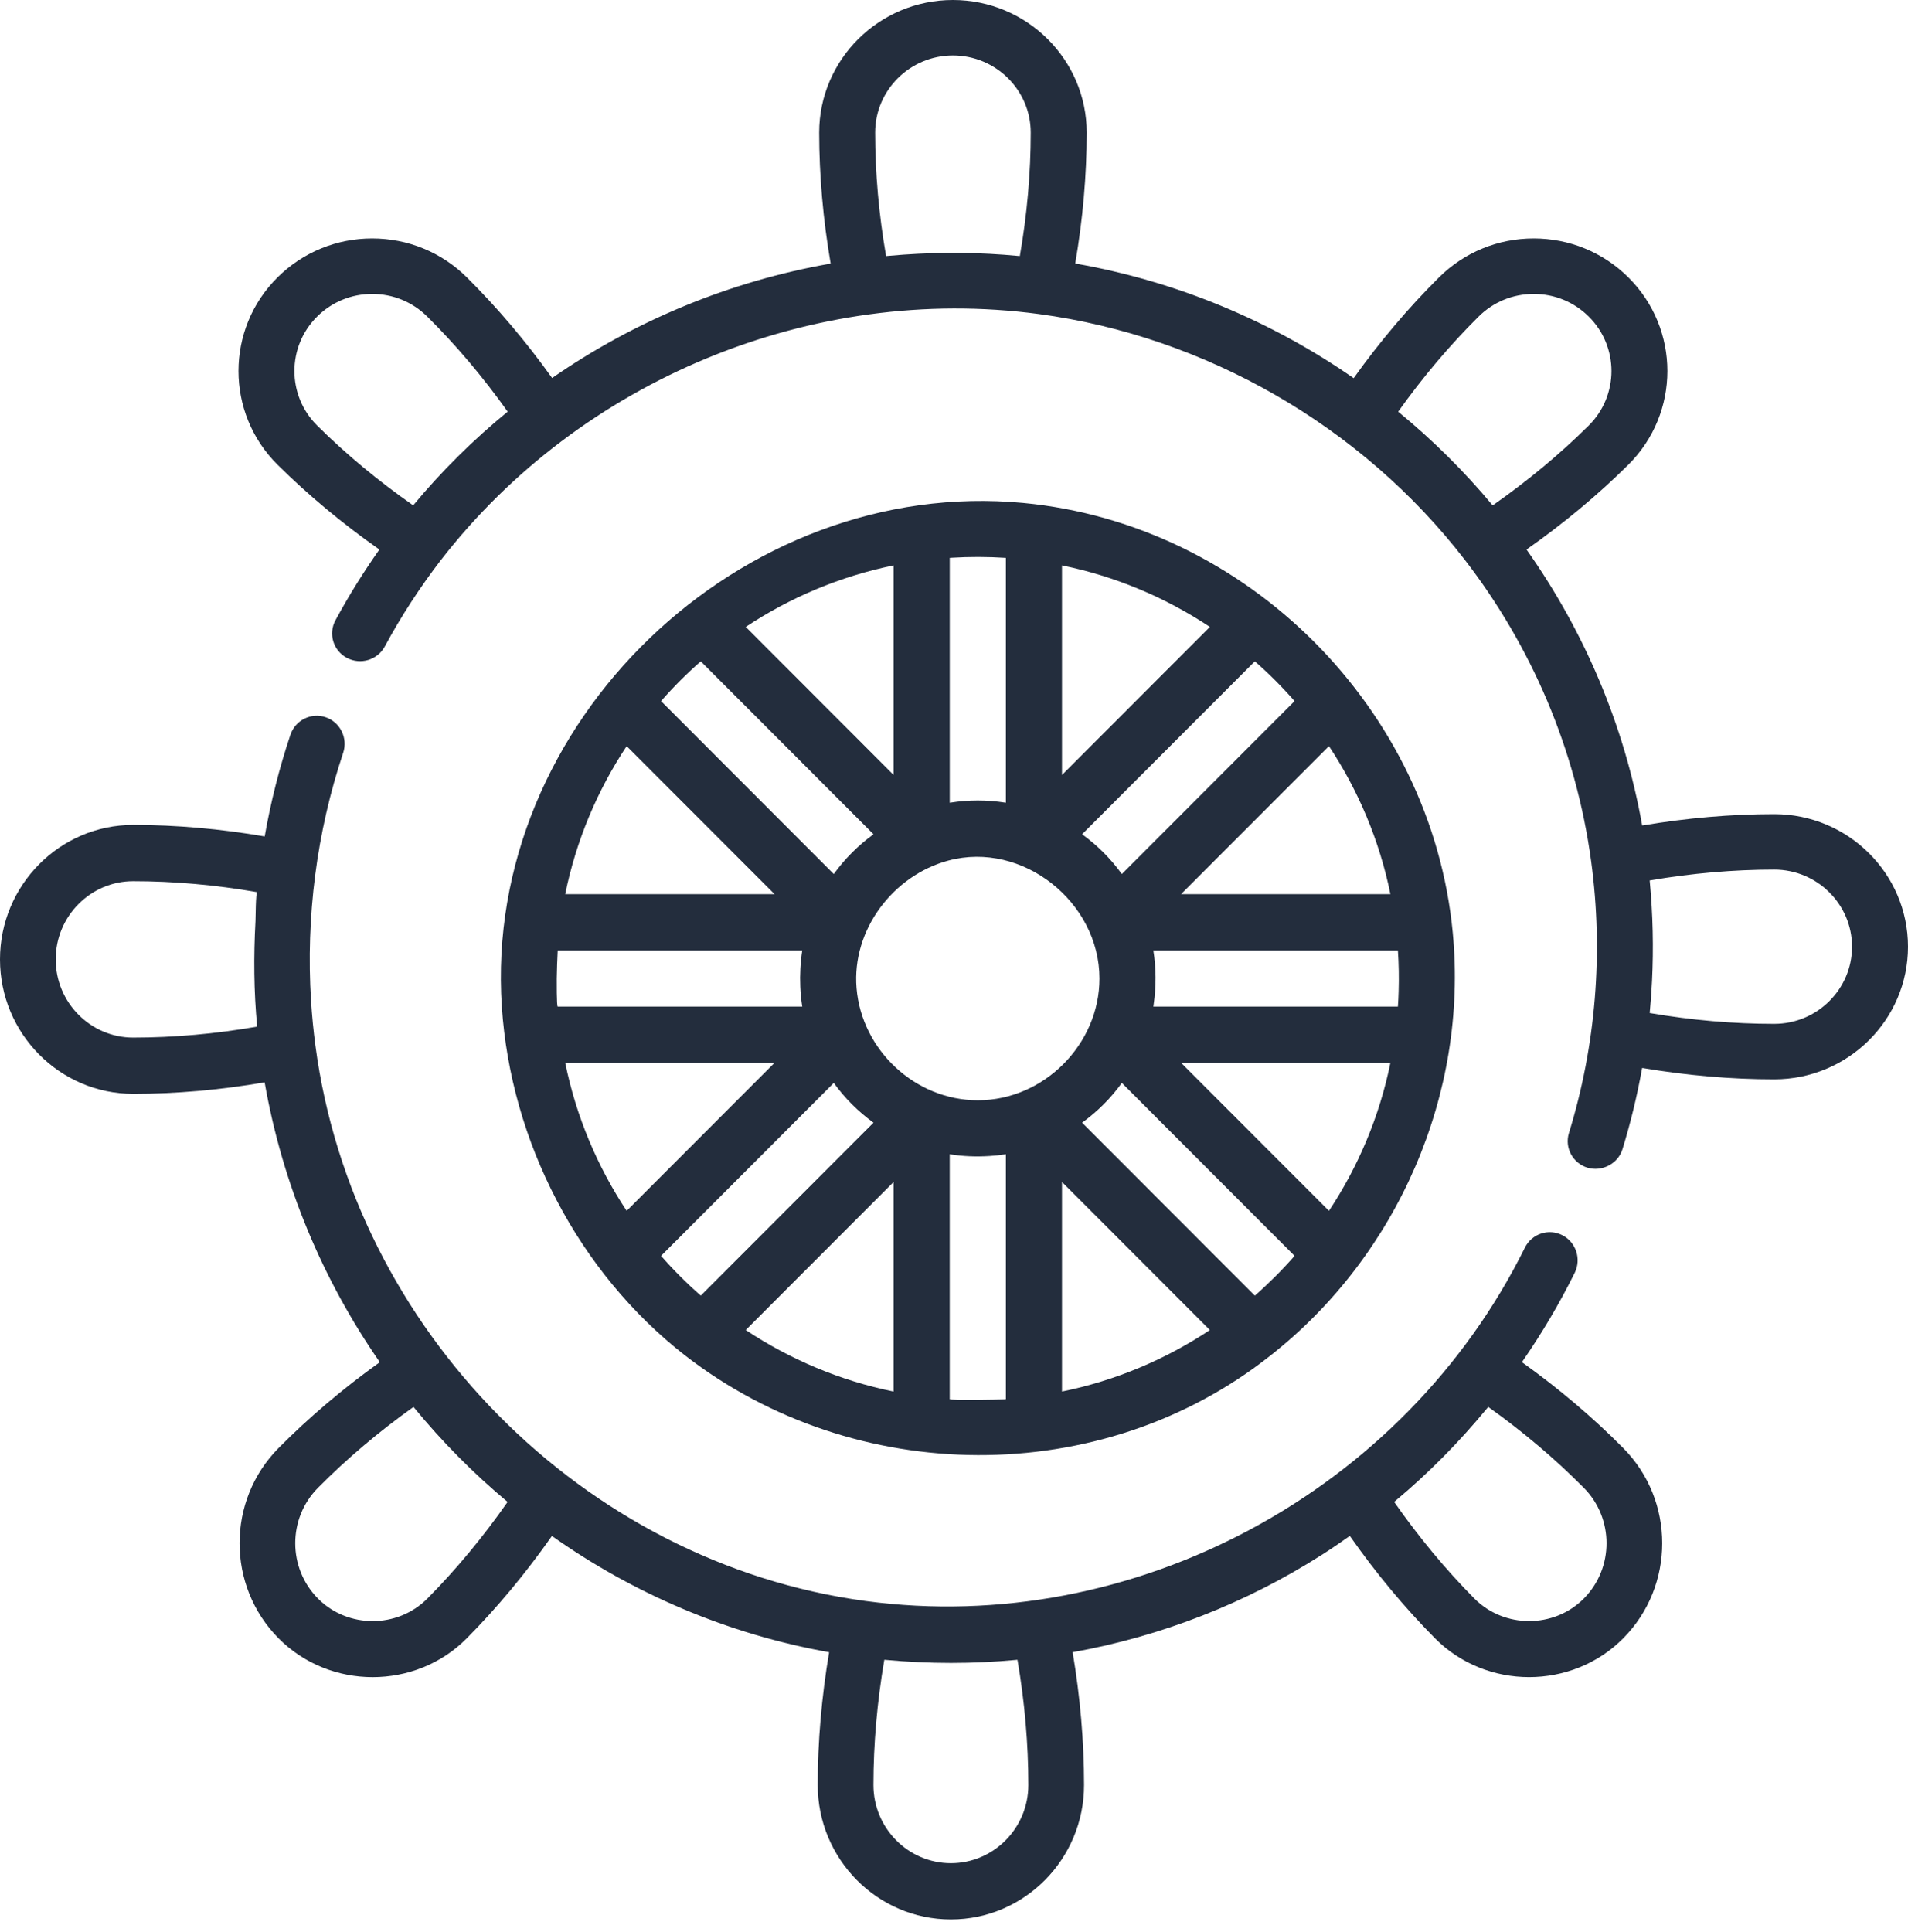 <?xml version="1.0" encoding="UTF-8"?>
<svg width="80px" height="81px" viewBox="0 0 80 81" version="1.1" xmlns="http://www.w3.org/2000/svg" xmlns:xlink="http://www.w3.org/1999/xlink">
    <!-- Generator: Sketch 58 (84663) - https://sketch.com -->
    <title>Group 8</title>
    <desc>Created with Sketch.</desc>
    <g id="Page-1" stroke="none" stroke-width="1" fill="none" fill-rule="evenodd">
        <g id="A4" transform="translate(-875, -3766)" fill="#232D3D">
            <g id="Group-11" transform="translate(229, 3229)">
                <g id="Group-8" transform="translate(646, 537)">
                    <path d="M32.476,44.553 L26.275,50.76 C25.046,48.905 24.157,46.806 23.699,44.553 L32.476,44.553 Z M23.384,39.84 L33.638,39.84 C33.559,40.345 33.532,40.857 33.554,41.367 C33.566,41.645 33.593,41.924 33.638,42.198 L23.384,42.198 C23.335,42.191 23.344,41.073 23.344,41.019 C23.343,40.839 23.37,40.053 23.384,39.84 L23.384,39.84 Z M37.468,32.488 L31.267,26.281 C33.12,25.051 35.217,24.161 37.468,23.702 L37.468,32.488 Z M44.528,32.488 L44.528,23.702 C46.78,24.161 48.876,25.051 50.729,26.281 L44.528,32.488 Z M58.643,41.561 C58.637,41.773 58.627,41.986 58.612,42.198 L48.358,42.198 C48.36,42.189 48.369,42.12 48.373,42.095 C48.481,41.348 48.477,40.585 48.358,39.841 L58.612,39.841 C58.65,40.413 58.661,40.987 58.643,41.561 L58.643,41.561 Z M44.528,49.55 L50.729,55.757 C48.876,56.987 46.78,57.877 44.528,58.336 L44.528,49.55 Z M37.468,49.55 L37.468,58.337 C35.217,57.877 33.12,56.987 31.268,55.757 L37.468,49.55 Z M36.625,47.064 L29.382,54.314 C28.79,53.796 28.234,53.239 27.717,52.647 L34.959,45.397 C35.423,46.039 35.984,46.6 36.625,47.064 L36.625,47.064 Z M34.959,36.642 L27.717,29.391 C28.234,28.799 28.79,28.242 29.382,27.724 L36.625,34.974 C35.984,35.438 35.423,36 34.959,36.642 L34.959,36.642 Z M45.371,34.974 L52.614,27.724 C53.206,28.242 53.762,28.8 54.28,29.391 L47.037,36.642 C46.574,36 46.013,35.438 45.371,34.974 L45.371,34.974 Z M47.037,45.397 L54.28,52.648 C53.762,53.239 53.205,53.796 52.614,54.315 L45.371,47.064 C46.013,46.6 46.574,46.039 47.037,45.397 L47.037,45.397 Z M39.759,36.078 C42.873,35.241 46.099,37.818 46.099,41.02 C46.099,43.779 43.768,46.12 41.01,46.125 C41.006,46.125 41.002,46.125 40.998,46.125 C40.995,46.125 40.99,46.125 40.987,46.125 C38.375,46.12 36.129,44.023 35.914,41.423 C35.711,38.968 37.459,36.696 39.759,36.078 L39.759,36.078 Z M42.103,58.662 C41.898,58.677 39.82,58.719 39.82,58.651 L39.82,48.387 C40.37,48.477 40.931,48.497 41.486,48.462 C41.717,48.448 41.948,48.424 42.176,48.387 L42.176,58.651 C42.176,58.655 42.147,58.659 42.103,58.662 L42.103,58.662 Z M55.721,50.76 L49.52,44.553 L58.298,44.553 C57.839,46.806 56.95,48.905 55.721,50.76 L55.721,50.76 Z M58.298,37.485 L49.52,37.485 L55.721,31.279 C56.95,33.133 57.839,35.232 58.298,37.485 L58.298,37.485 Z M39.894,23.382 C40.655,23.335 41.416,23.338 42.176,23.387 L42.176,33.652 C42.167,33.651 42.158,33.649 42.15,33.648 C41.39,33.528 40.606,33.526 39.847,33.648 L39.821,33.652 L39.821,23.387 C39.845,23.385 39.87,23.384 39.894,23.382 L39.894,23.382 Z M26.275,31.279 L32.476,37.485 L23.699,37.485 C24.157,35.232 25.046,33.133 26.275,31.279 L26.275,31.279 Z M21.041,42.202 C21.42,47.862 24.24,53.321 28.716,56.817 C28.723,56.822 28.729,56.828 28.736,56.833 L28.741,56.836 C35.842,62.333 46.172,62.443 53.256,56.836 C53.258,56.835 53.259,56.834 53.26,56.833 L53.277,56.82 C58.6,52.63 61.559,45.86 60.912,39.096 C60.016,29.728 52.324,21.982 42.915,21.085 C31.084,19.956 20.245,30.287 21.041,42.202 L21.041,42.202 Z" id="Fill-1"></path>
                    <g id="Group-5" transform="translate(0, 30)">
                        <path d="M42.661,39.581 C42.964,41.351 43.117,43.112 43.117,44.83 C43.117,46.637 41.661,48.108 39.87,48.108 C38.079,48.108 36.622,46.637 36.622,44.83 C36.622,43.112 36.775,41.351 37.078,39.581 L37.125,39.584 C38.939,39.754 40.805,39.758 42.632,39.583 C42.642,39.583 42.652,39.582 42.661,39.581 M17.922,37.011 C16.668,38.276 14.581,38.274 13.329,37.011 C12.063,35.732 12.063,33.653 13.329,32.374 C14.535,31.157 15.88,30.019 17.338,28.981 C18.526,30.431 19.847,31.765 21.283,32.963 C20.255,34.435 19.128,35.793 17.922,37.011 M10.783,13.037 C9.029,13.342 7.284,13.497 5.584,13.497 C3.793,13.497 2.336,12.026 2.336,10.219 C2.336,8.412 3.793,6.941 5.584,6.941 C7.285,6.941 9.029,7.096 10.783,7.401 C10.721,7.417 10.717,8.515 10.712,8.607 C10.632,10.088 10.641,11.559 10.783,13.037 M62.399,28.98 C63.858,30.018 65.204,31.157 66.41,32.374 C67.676,33.653 67.676,35.732 66.41,37.011 C65.159,38.274 63.067,38.272 61.817,37.011 C60.611,35.793 59.483,34.434 58.455,32.962 C58.478,32.943 58.501,32.922 58.525,32.902 C59.906,31.747 61.18,30.455 62.329,29.064 C62.352,29.036 62.376,29.009 62.399,28.98 M13.041,11.946 C12.822,8.441 13.276,4.889 14.388,1.562 C14.595,0.945 14.266,0.276 13.655,0.068 C13.043,-0.141 12.381,0.191 12.175,0.808 C11.709,2.2 11.351,3.623 11.098,5.065 C9.24,4.746 7.391,4.582 5.584,4.582 C2.505,4.582 -3.11480979e-05,7.111 -3.11480979e-05,10.219 C-3.11480979e-05,13.327 2.505,15.855 5.584,15.855 C7.39,15.855 9.24,15.691 11.096,15.373 C11.851,19.676 13.533,23.659 15.925,27.105 C14.385,28.207 12.958,29.414 11.677,30.707 C9.501,32.905 9.501,36.48 11.677,38.678 C13.831,40.852 17.422,40.851 19.574,38.678 C20.855,37.385 22.05,35.945 23.142,34.39 C26.556,36.805 30.501,38.503 34.764,39.264 C34.448,41.139 34.286,43.006 34.286,44.83 C34.286,47.938 36.791,50.466 39.87,50.466 C42.949,50.466 45.453,47.938 45.453,44.83 C45.453,43.005 45.291,41.138 44.975,39.263 C48.68,38.6 52.232,37.217 55.441,35.169 C55.833,34.919 56.216,34.656 56.596,34.388 C57.688,35.944 58.884,37.385 60.165,38.678 C62.318,40.851 65.911,40.849 68.062,38.678 C70.239,36.48 70.239,32.905 68.062,30.707 C66.78,29.413 65.354,28.206 63.812,27.104 C64.636,25.915 65.378,24.666 66.025,23.36 C66.313,22.778 66.079,22.07 65.502,21.779 C64.925,21.487 64.223,21.723 63.935,22.306 C58.87,32.54 47.517,38.633 36.287,37.116 C24.469,35.52 14.804,25.756 13.225,13.834 C13.142,13.207 13.08,12.577 13.041,11.946" id="Fill-3"></path>
                    </g>
                    <path d="M69.17,36.909 C70.931,36.608 72.683,36.455 74.392,36.455 C76.19,36.455 77.654,37.906 77.654,39.688 C77.654,41.47 76.19,42.921 74.392,42.921 C72.684,42.921 70.932,42.769 69.17,42.467 C69.213,42.021 69.245,41.573 69.267,41.124 C69.336,39.732 69.303,38.336 69.173,36.95 C69.171,36.936 69.171,36.922 69.17,36.909 M13.299,17.841 C12.027,16.58 12.027,14.529 13.299,13.269 C13.915,12.658 14.734,12.322 15.605,12.322 C16.477,12.322 17.295,12.658 17.912,13.269 C19.122,14.468 20.253,15.806 21.286,17.257 C19.851,18.431 18.522,19.744 17.324,21.185 C15.86,20.163 14.509,19.04 13.299,17.841 M37.152,10.734 C36.848,8.989 36.694,7.252 36.694,5.558 C36.694,3.776 38.157,2.325 39.955,2.325 C41.754,2.325 43.217,3.776 43.217,5.558 C43.217,7.252 43.064,8.988 42.76,10.734 C42.741,10.732 42.723,10.732 42.705,10.73 C41.101,10.576 39.48,10.562 37.873,10.675 C37.632,10.692 37.392,10.712 37.152,10.734 M61.999,13.269 C62.615,12.658 63.434,12.322 64.306,12.322 C65.177,12.322 65.996,12.658 66.612,13.269 C67.884,14.529 67.884,16.58 66.612,17.841 C65.401,19.041 64.05,20.163 62.585,21.187 C61.393,19.757 60.066,18.441 58.623,17.259 C59.656,15.808 60.789,14.469 61.999,13.269 M68.271,19.485 C70.458,17.317 70.458,13.792 68.271,11.624 C67.212,10.575 65.804,9.996 64.306,9.996 C62.808,9.996 61.4,10.574 60.34,11.624 C59.054,12.899 57.853,14.319 56.757,15.853 C53.328,13.471 49.365,11.797 45.083,11.046 C45.4,9.198 45.564,7.357 45.564,5.558 C45.564,2.493 43.048,0 39.955,0 C36.863,0 34.347,2.493 34.347,5.558 C34.347,7.358 34.511,9.2 34.828,11.049 C30.598,11.792 26.619,13.442 23.15,15.847 C22.055,14.316 20.855,12.898 19.571,11.624 C18.512,10.575 17.104,9.996 15.605,9.996 C14.108,9.996 12.699,10.575 11.64,11.624 C9.453,13.792 9.453,17.318 11.64,19.485 C12.926,20.76 14.359,21.95 15.907,23.037 C15.24,23.983 14.622,24.972 14.064,26.005 C13.758,26.572 13.973,27.276 14.544,27.579 C15.115,27.883 15.826,27.67 16.132,27.103 C16.825,25.82 17.616,24.61 18.487,23.476 C18.491,23.471 18.495,23.467 18.499,23.462 C24.345,15.936 34.035,11.893 43.55,13.164 C50.547,14.1 57.089,17.861 61.412,23.462 C61.414,23.465 61.417,23.467 61.419,23.47 C64.202,27.08 66.081,31.408 66.717,36.122 C67.23,39.923 66.915,43.832 65.783,47.5 C65.594,48.114 65.942,48.763 66.562,48.952 C67.154,49.131 67.836,48.797 68.027,48.18 C68.372,47.06 68.647,45.921 68.853,44.77 C70.718,45.084 72.577,45.247 74.392,45.247 C77.484,45.246 80,42.753 80,39.688 C80,36.623 77.484,34.13 74.392,34.13 C72.577,34.13 70.72,34.292 68.855,34.606 C68.097,30.363 66.408,26.435 64.005,23.037 C65.552,21.95 66.985,20.76 68.271,19.485 Z" id="Fill-6"></path>
                </g>
            </g>
        </g>
    </g>
</svg>